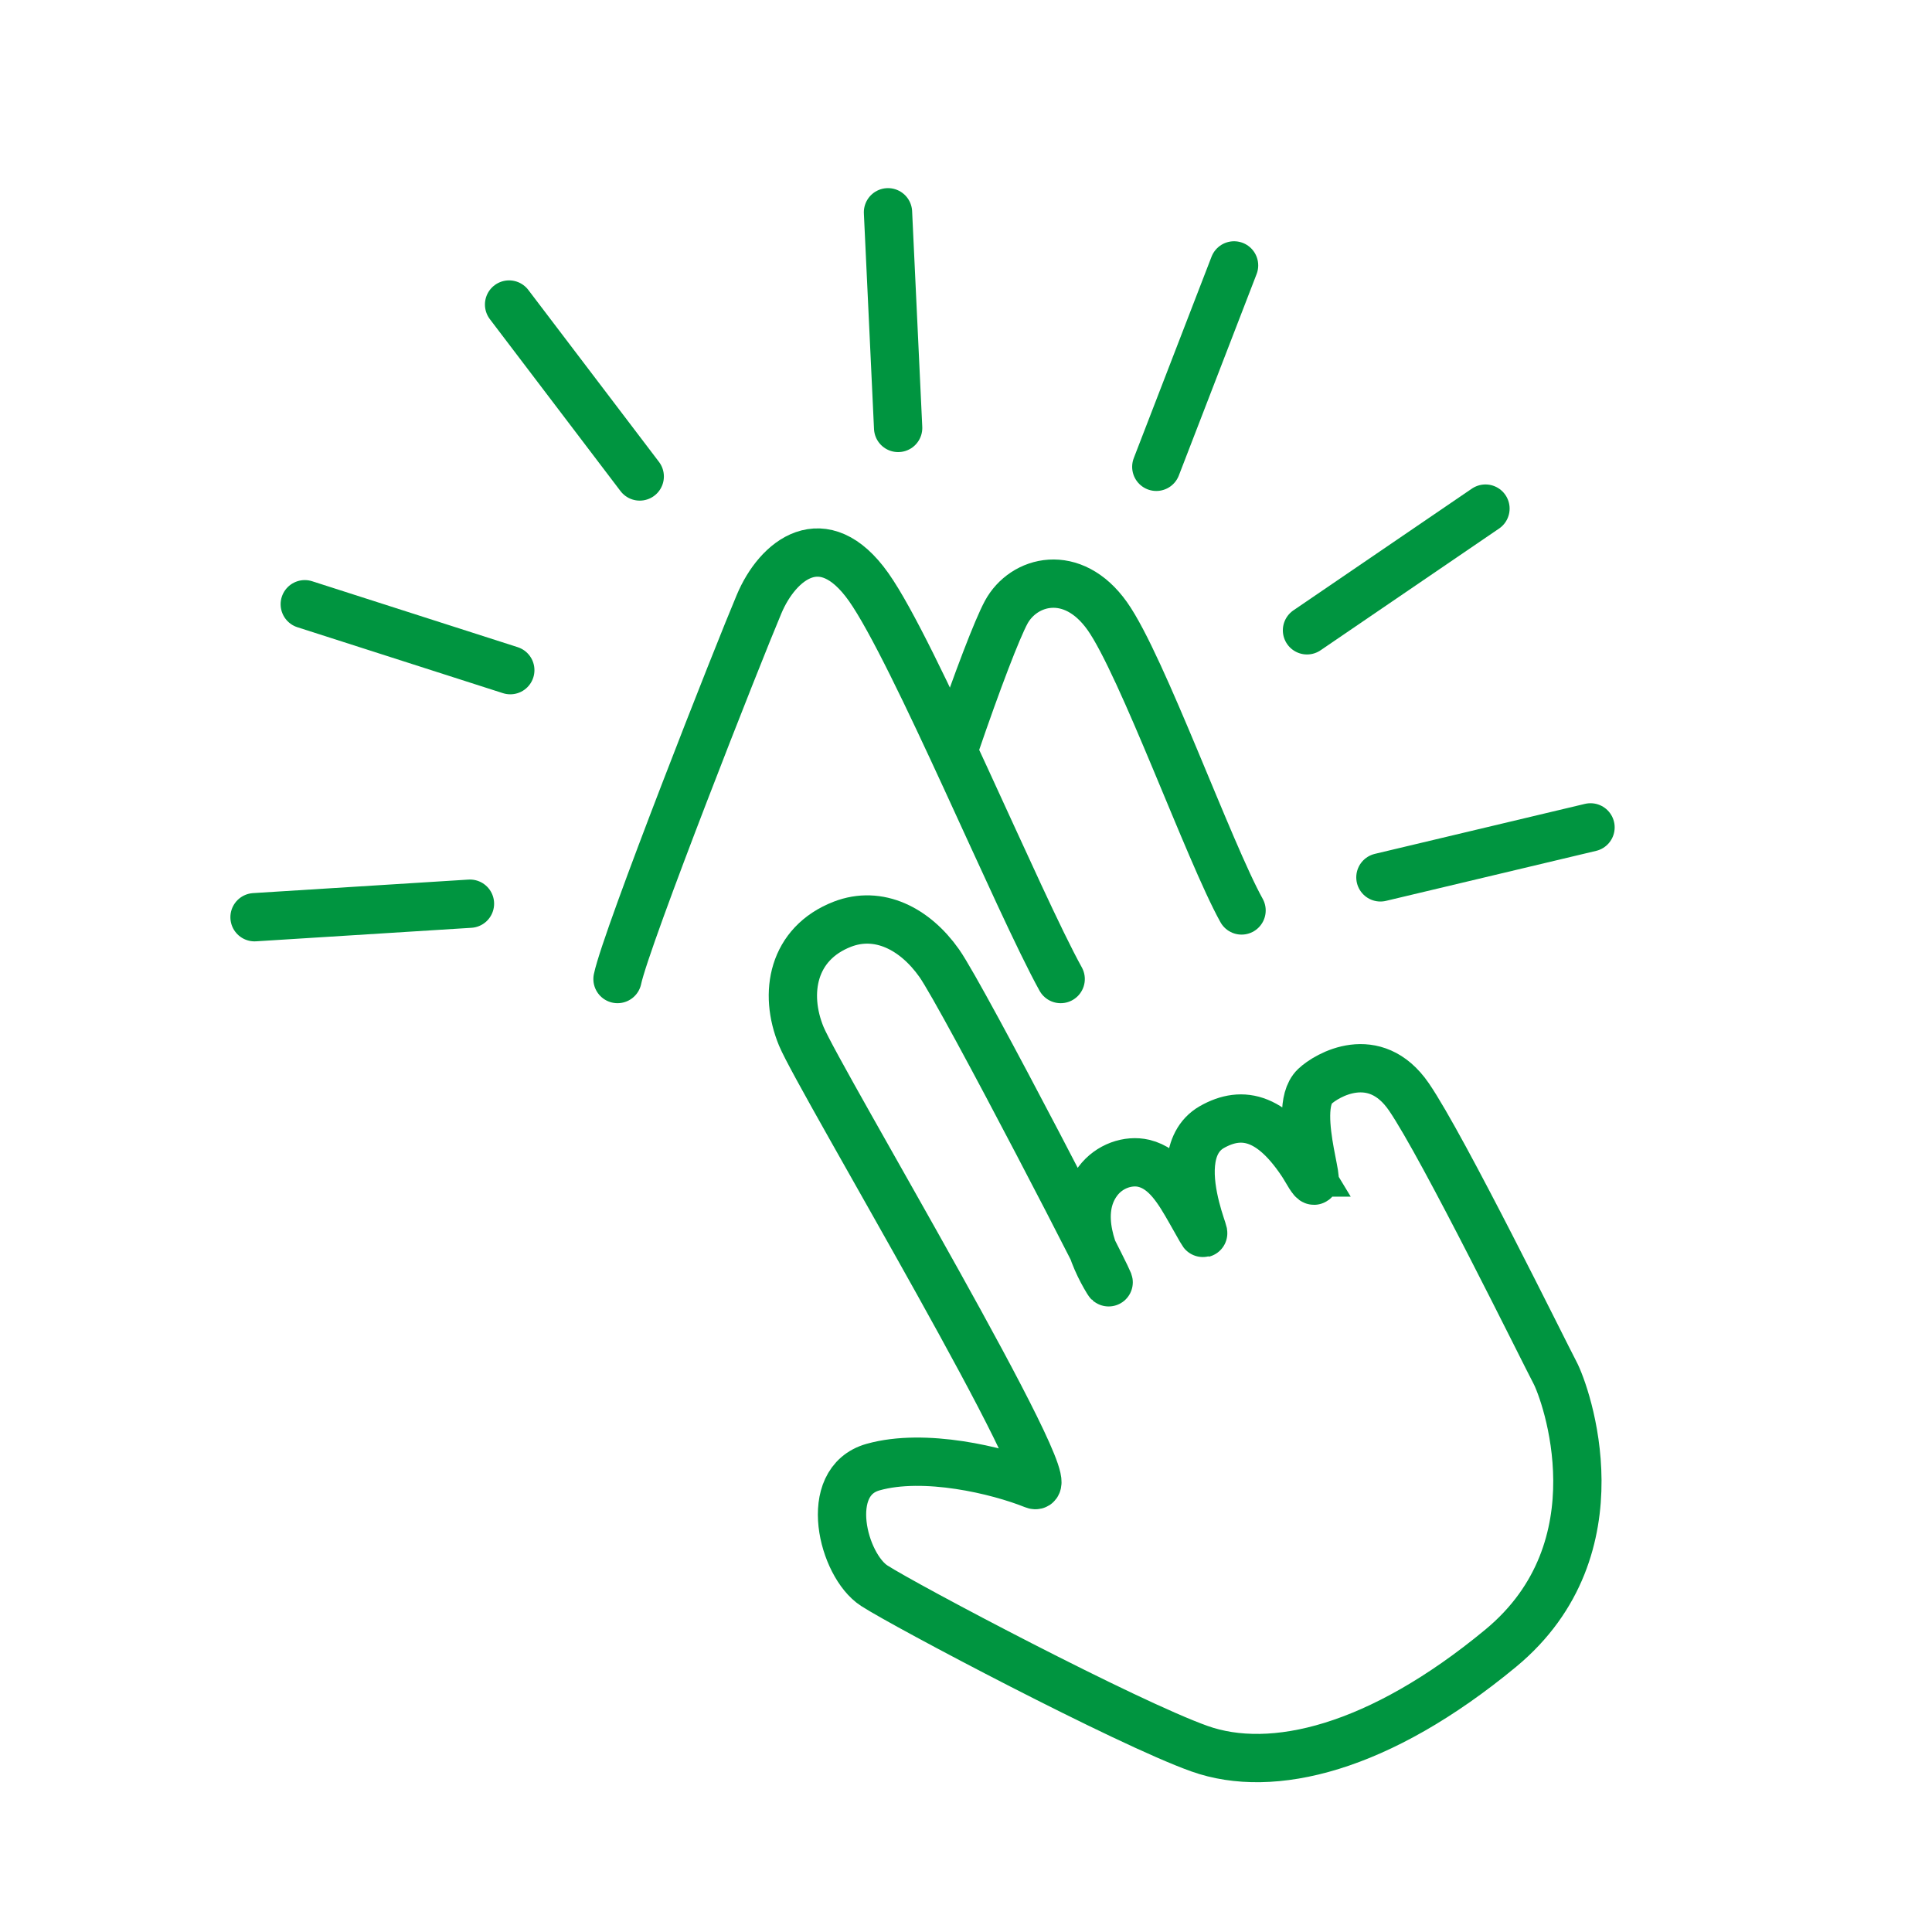 <?xml version="1.0" encoding="UTF-8"?>
<svg id="_3" data-name="3" xmlns="http://www.w3.org/2000/svg" viewBox="0 0 80 80">
  <defs>
    <style>
      .cls-1, .cls-2 {
        fill: none;
        stroke: #009540;
        stroke-miterlimit: 10;
        stroke-width: 2px;
      }

      .cls-2 {
        stroke-linecap: round;
      }
    </style>
  </defs>
  <g id="Capa_21" data-name="Capa 21">
    <g id="Capa_23" data-name="Capa 23">
      <path class="cls-2" d="m43.92,40.54c-1.76-3.18-6.07-13.57-7.95-16.23s-3.77-1.13-4.54.71c-.82,1.93-5.5,13.8-5.86,15.52"/>
      <path class="cls-2" d="m51.41,37.7c-1.34-2.41-4.12-10.16-5.56-12.19s-3.47-1.49-4.19-.15c-.37.69-1.17,2.76-2.13,5.57"/>
    </g>
    <g id="Capa_25" data-name="Capa 25">
      <path class="cls-1" d="m54.15,48.55c.92,1.53-.76-2.55.29-3.56.49-.47,2.48-1.64,3.9.43s5.61,10.59,6.05,11.42,2.78,7.25-2.25,11.41-9.46,5.23-12.47,4.16-12.17-5.91-13.47-6.75-2.18-4.31-.05-4.91,5.17.13,6.66.73-8.89-16.78-9.63-18.57-.36-3.84,1.7-4.64c1.5-.58,3,.18,4.01,1.61s7.57,14.13,6.98,13.17-1.4-2.82-.41-4.14c.47-.63,1.26-.89,1.9-.74.92.22,1.45,1.14,1.94,2,1.67,2.94-1.4-2.19.88-3.5,1.27-.72,2.57-.46,3.98,1.88Z"/>
      <line class="cls-2" x1="19.46" y1="37.42" x2="10.54" y2="37.98"/>
      <line class="cls-2" x1="21.13" y1="27.75" x2="12.62" y2="25.02"/>
      <line class="cls-2" x1="26.49" y1="19.73" x2="21.08" y2="12.61"/>
      <line class="cls-2" x1="37.19" y1="17.72" x2="36.77" y2="8.79"/>
      <line class="cls-2" x1="47.88" y1="19.33" x2="51.1" y2="10.99"/>
      <line class="cls-2" x1="54.12" y1="26.1" x2="61.51" y2="21.06"/>
      <line class="cls-2" x1="57.16" y1="36.33" x2="65.86" y2="34.26"/>
    </g>
  </g>
</svg>